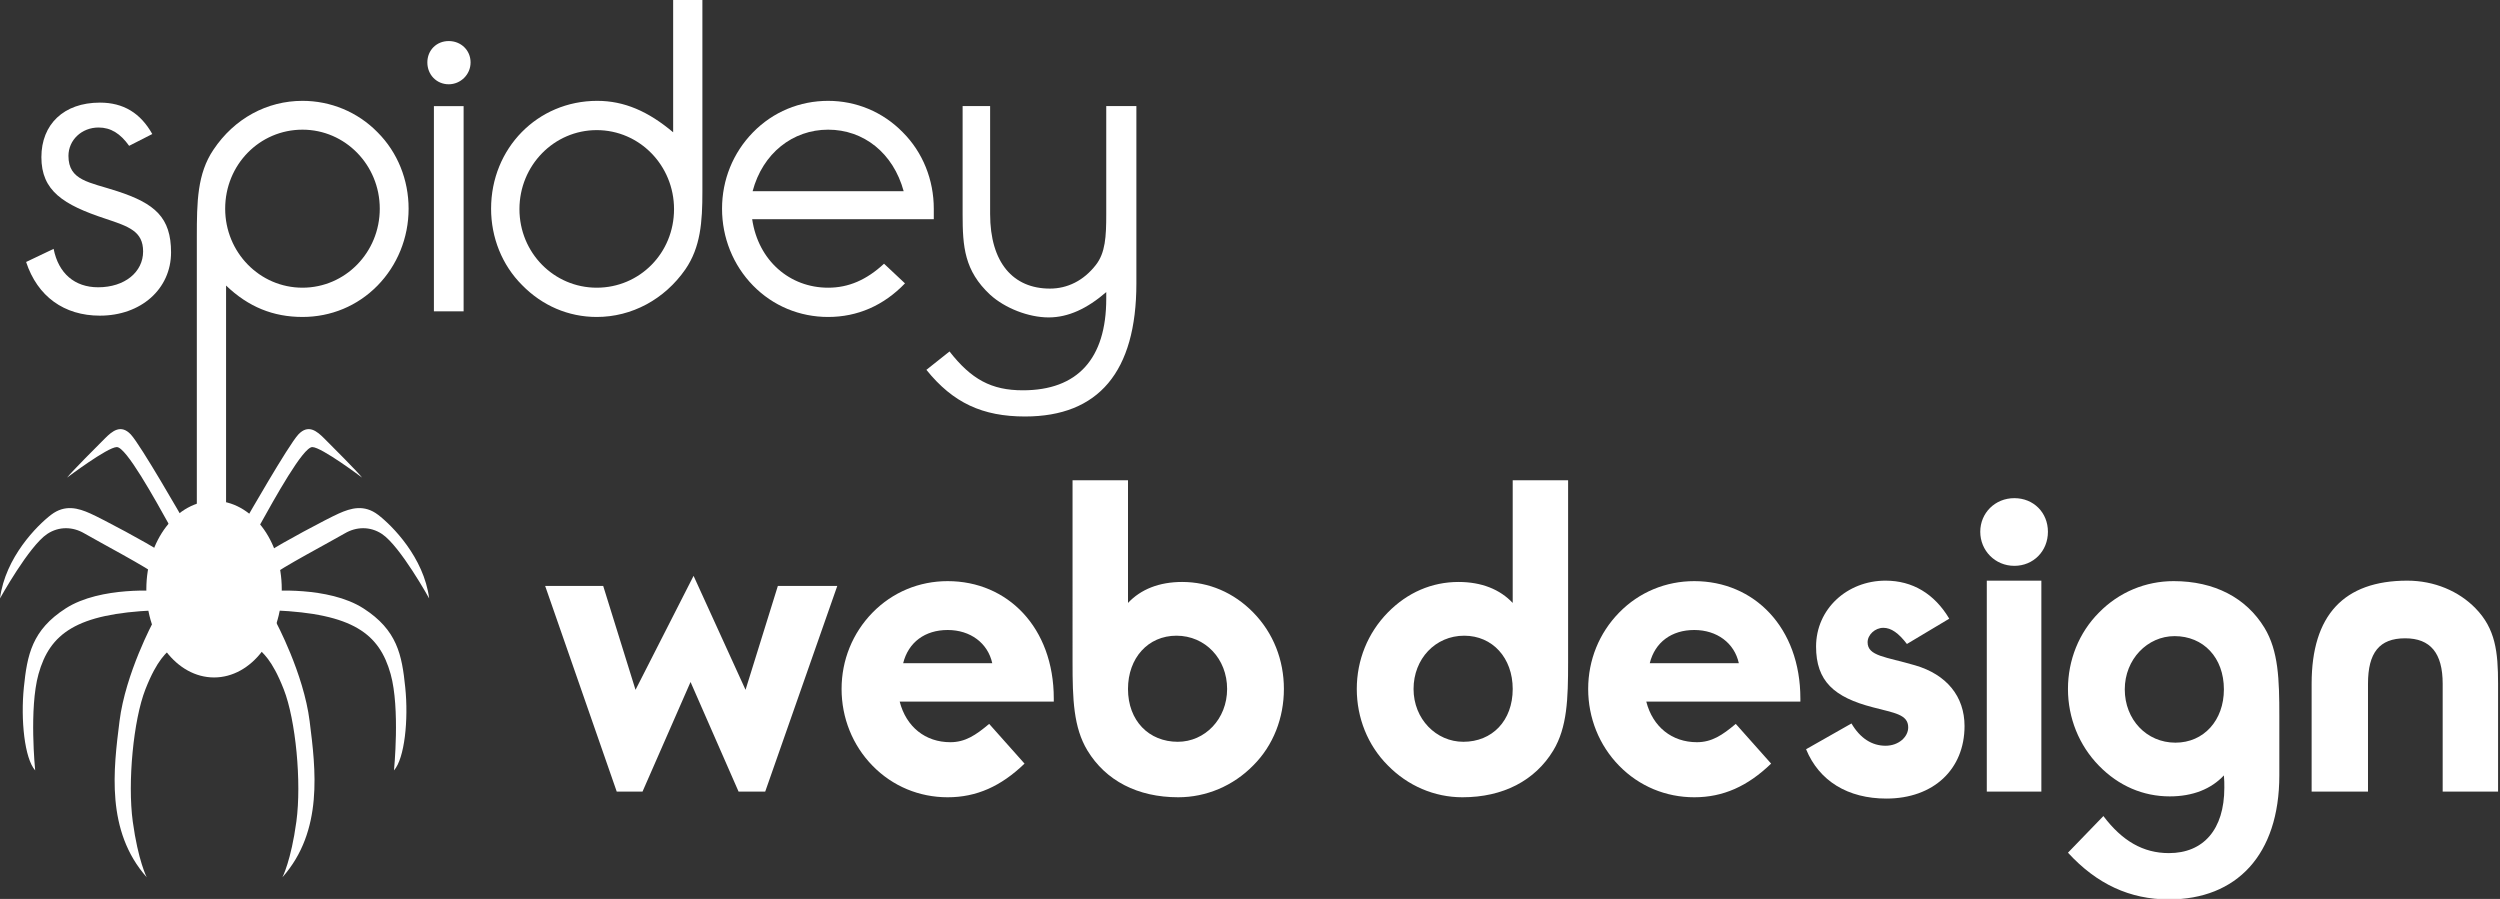 <?xml version="1.0" encoding="utf-8"?>
<!-- Generator: Adobe Illustrator 15.0.0, SVG Export Plug-In  -->
<!DOCTYPE svg PUBLIC "-//W3C//DTD SVG 1.1//EN" "http://www.w3.org/Graphics/SVG/1.1/DTD/svg11.dtd">
<svg version="1.1"
	 xmlns="http://www.w3.org/2000/svg" xmlns:xlink="http://www.w3.org/1999/xlink" xmlns:a="http://ns.adobe.com/AdobeSVGViewerExtensions/3.0/"
	 x="0px" y="0px" width="648px" height="233px" viewBox="0 0 648 233" enable-background="new 0 0 648 233" xml:space="preserve">
<rect x="0" y="0" width="648" height="233" fill="#333333" stroke="none"/>
<defs>
</defs>
<path fill="#FFFFFF" d="M13.899,64.505c1.248,6.337,5.437,9.958,11.541,9.958c6.905,0,11.654-3.959,11.654-9.279
	c0-5.204-3.622-6.454-9.734-8.487c-10.977-3.619-16.632-7.24-16.632-15.961c0-8.481,5.772-14.139,15.167-14.139
	c6.109,0,10.524,2.714,13.577,8.143l-6,3.059c-2.258-3.17-4.747-4.749-7.922-4.749c-4.412,0-7.806,3.278-7.806,7.35
	c0,6.451,5.429,6.792,12.675,9.165c9.731,3.176,13.918,6.791,13.918,15.85c0,9.501-7.812,16.403-18.443,16.403
	c-9.281,0-16.183-4.978-19.126-13.915L13.899,64.505z"/>
<path fill="#FFFFFF" d="M55.317,38.816c5.434-8.143,13.92-12.676,23.085-12.676c7.243,0,14.256,2.83,19.462,8.151
	c5.203,5.203,8.046,12.333,8.046,19.805c0,7.581-2.946,14.704-8.046,19.917c-5.206,5.314-12.102,8.144-19.462,8.144
	c-7.586,0-14.026-2.599-19.806-8.144v69.068h-7.578V61.446C51.019,52.279,51.126,45.04,55.317,38.816z M78.402,74.571
	c11.095,0,20.034-9.157,20.034-20.476c0-11.314-8.939-20.484-20.034-20.484c-11.088,0-20.036,9.053-20.036,20.484
	C58.366,65.415,67.314,74.571,78.402,74.571z"/>
<path fill="#FFFFFF" d="M116.314,10.641c3.174,0,5.661,2.38,5.661,5.541c0,3.169-2.608,5.662-5.661,5.662
	c-3.171,0-5.545-2.492-5.545-5.662C110.769,13.021,113.144,10.641,116.314,10.641z M112.468,27.502h7.699v53.188h-7.699V27.502z"/>
<path fill="#FFFFFF" d="M182.06,49.684c0,7.802-0.451,14.367-4.411,20.135c-5.433,7.813-13.921,12.338-22.974,12.338
	c-7.356,0-14.148-2.94-19.35-8.264c-5.208-5.201-8.035-12.335-8.035-19.797c0-15.615,11.993-27.956,27.502-27.956
	c7.017,0,13.24,2.72,19.69,8.151V0h7.578v42.1C182.06,44.702,182.06,47.306,182.06,49.684z M154.675,33.726
	c-11.085,0-20.034,9.162-20.034,20.482c0,11.317,8.948,20.363,20.034,20.363c11.09,0,20.035-8.935,20.035-20.363
	C174.71,42.888,165.765,33.726,154.675,33.726z"/>
<path fill="#FFFFFF" d="M214.657,82.157c-7.361,0-14.266-2.83-19.47-8.144c-5.202-5.32-8.033-12.455-8.033-19.917
	c0-7.472,2.831-14.488,8.033-19.805c5.204-5.321,12.109-8.151,19.47-8.151c7.236,0,14.145,2.83,19.346,8.151
	c5.204,5.203,8.035,12.333,8.035,19.805v2.716h-47.076c1.583,10.75,9.735,17.76,19.695,17.76c5.31,0,9.961-2.027,14.485-6.22
	l5.429,5.096C229.026,79.216,222.235,82.157,214.657,82.157z M234.232,49.564c-2.717-9.957-10.414-15.953-19.575-15.953
	c-9.167,0-16.979,6.112-19.58,15.953H234.232z"/>
<path fill="#FFFFFF" d="M265.691,107.955c-10.976,0-18.666-3.507-25.569-12.094l5.992-4.76c5.658,7.237,10.86,10.065,19.013,10.065
	c14.143,0,21.614-8.142,21.614-23.757c0-0.57,0-1.137,0-1.698c-4.977,4.294-9.845,6.564-14.934,6.564
	c-5.204,0-11.317-2.382-15.167-5.886c-6.679-6.227-7.129-12.454-7.129-20.828v-28.06h7.129v27.951c0,12.673,6,19.352,15.5,19.352
	c4.525,0,8.719-2.04,11.892-6.112c2.485-3.167,2.708-7.36,2.708-13.13v-28.06h7.81v45.945
	C294.55,96.416,284.704,107.955,265.691,107.955z"/>
<path fill="#FFFFFF" d="M141.305,151.877h15.046l8.376,26.927l15.047-29.546l13.47,29.546l8.375-26.927h15.403l-18.678,53.301
	h-6.909l-12.446-28.407l-12.447,28.407h-6.688L141.305,151.877z"/>
<path fill="#FFFFFF" d="M245.642,206.652c-7.359,0-14.261-2.835-19.464-8.158c-5.207-5.314-8.039-12.446-8.039-19.916
	c0-7.466,2.832-14.486,8.039-19.81c5.204-5.313,12.105-8.139,19.464-8.139c15.508,0,27.5,11.999,27.5,30.441
	c0,0.221,0,0.557,0,0.787H233.2c1.693,6.566,6.668,10.522,13.123,10.522c3.85,0,6.568-1.8,10.068-4.748l9.169,10.297
	C259.454,203.817,253.107,206.652,245.642,206.652z M245.642,163.296c-5.891,0-10.184,3.173-11.542,8.602h23.093
	C256.048,166.688,251.529,163.296,245.642,163.296z"/>
<path fill="#FFFFFF" d="M278.004,124.48h14.373v31.8c3.289-3.506,8.041-5.436,14.04-5.436c6.896,0,13.352,2.727,18.438,7.924
	c5.21,5.323,7.931,12.344,7.931,19.81c0,7.47-2.721,14.602-7.931,19.806c-5.202,5.324-12.205,8.269-19.458,8.269
	c-10.531,0-18.786-4.304-23.536-12.12c-3.625-5.99-3.857-13.351-3.857-22.849c0-1.033,0-2.047,0-3.184V124.48z M305.285,192.271
	c7.013,0,12.783-5.88,12.783-13.693c0-7.804-5.654-13.805-13.131-13.805c-7.357,0-12.56,5.773-12.56,13.805
	C292.377,186.839,297.809,192.271,305.285,192.271z"/>
<path fill="#FFFFFF" d="M406.453,171.684c0,9.498-0.231,16.858-3.845,22.849c-4.746,7.816-13.022,12.12-23.548,12.12
	c-7.236,0-14.142-2.944-19.346-8.269c-5.205-5.204-8.035-12.336-8.035-19.806c0-7.466,2.83-14.486,8.035-19.81
	c5.098-5.197,11.431-7.924,18.337-7.924c5.99,0,10.745,1.93,14.042,5.436v-31.8h14.359v44.02
	C406.453,169.637,406.453,170.65,406.453,171.684z M379.52,164.773c-7.469,0-13.127,6.001-13.127,13.805
	c0,7.813,5.881,13.693,12.906,13.693c7.459,0,12.795-5.433,12.795-13.693C392.094,170.547,386.875,164.773,379.52,164.773z"/>
<path fill="#FFFFFF" d="M439.156,206.652c-7.356,0-14.256-2.835-19.461-8.158c-5.211-5.314-8.039-12.446-8.039-19.916
	c0-7.466,2.828-14.486,8.039-19.81c5.205-5.313,12.104-8.139,19.461-8.139c15.507,0,27.503,11.999,27.503,30.441
	c0,0.221,0,0.557,0,0.787h-39.943c1.684,6.566,6.669,10.522,13.118,10.522c3.853,0,6.565-1.8,10.076-4.748l9.165,10.297
	C452.969,203.817,446.626,206.652,439.156,206.652z M439.156,163.296c-5.886,0-10.19,3.173-11.535,8.602h23.083
	C449.568,166.688,445.045,163.296,439.156,163.296z"/>
<path fill="#FFFFFF" d="M479.902,187.521c2.259,3.847,5.312,5.775,8.832,5.775c3.382,0,5.874-2.273,5.874-4.755
	c0-3.397-3.626-3.735-9.157-5.21c-10.072-2.6-14.725-6.789-14.725-15.741c0-9.723,8.042-17.086,18.008-17.086
	c7.004,0,12.67,3.406,16.514,9.857l-10.974,6.56c-2.158-2.83-4.077-4.19-6.114-4.19c-2.154,0-4.076,1.812-4.076,3.737
	c0,3.623,4.65,3.733,12.344,5.994c8.136,2.378,12.781,8.044,12.781,15.735c0,11.193-8.036,18.792-20.258,18.792
	c-9.958,0-17.429-4.529-20.815-12.789L479.902,187.521z"/>
<path fill="#FFFFFF" d="M522.115,129.121c4.978,0,8.707,3.733,8.707,8.718c0,4.975-3.729,8.827-8.707,8.827
	c-4.995,0-8.832-3.963-8.832-8.827C513.283,132.964,517.12,129.121,522.115,129.121z M514.978,150.505h14.143v54.673h-14.143
	V150.505z"/>
<path fill="#FFFFFF" d="M562.179,233.129c-10.089,0-18.683-3.956-26.162-12.113l9.182-9.496c4.864,6.449,10.302,9.606,16.98,9.606
	c8.935,0,14.368-6.101,14.368-16.963c0-1.027,0-2.04-0.113-3.179c-3.282,3.512-8.038,5.44-14.037,5.44
	c-6.896,0-13.241-2.717-18.332-7.931c-5.204-5.314-8.048-12.446-8.048-19.916c0-7.466,2.844-14.6,8.048-19.81
	c5.204-5.313,12.118-8.139,19.354-8.139c10.526,0,18.782,4.294,23.538,12.102c3.626,6.003,3.845,13.351,3.845,22.86
	c0,1.029,0,2.041,0,3.165v12.228C590.802,221.585,579.713,233.129,562.179,233.129z M563.643,164.884
	c-7.021,0-12.901,6-12.901,13.803c0,7.817,5.646,13.812,13.128,13.812c7.348,0,12.564-5.776,12.564-13.812
	C576.434,170.433,571.113,164.884,563.643,164.884z"/>
<path fill="#FFFFFF" d="M599.174,177.221c0-17.77,8.373-26.716,24.791-26.716c7.022,0,13.354,2.725,17.662,7.14
	c5.202,5.314,5.873,11.317,5.873,19.576v27.957h-14.358v-27.957c0-7.926-3.169-11.772-9.733-11.772
	c-6.686,0-9.624,3.741-9.624,11.772v27.957h-14.61V177.221z"/>
<path fill="#FFFFFF" d="M71.479,161.14c0,0,7.235,13.415,8.78,25.805c1.556,12.394,3.615,28.405-7.055,40.444
	c0,0,2.242-4.303,3.618-14.455c1.375-10.153-0.168-26.329-3.27-34.247c-3.096-7.912-5.506-9.465-7.051-11.018
	C66.5,167.669,64.778,162.855,71.479,161.14z"/>
<path fill="#FFFFFF" d="M69.768,153.214c0,0,15.313-1.37,24.432,4.479c8.759,5.619,9.982,12.051,10.84,20.481
	c0.871,8.431-0.169,18.404-2.921,21.514c0,0,1.62-16.051-0.863-24.957c-2.927-10.499-9.807-15.654-30.114-16.526
	C71.142,158.204,65.296,156.144,69.768,153.214z"/>
<path fill="#FFFFFF" d="M70.113,142.723c2.202-1.599,14.623-8.258,17.725-9.634c3.099-1.384,6.535-2.41,10.15,0.339
	c3.613,2.759,11.875,11.018,13.252,21.684c0,0-7.476-13.525-12.219-16.696c-3.098-2.063-6.717-1.89-9.641-0.168
	c-3.333,1.963-17.205,9.289-18.924,11.011C70.456,149.258,63.229,147.72,70.113,142.723z"/>
<path fill="#FFFFFF" d="M63.746,134.635c0,0,11.011-19.267,13.588-22.024c2.581-2.75,4.819-0.86,6.714,1.038
	c1.896,1.892,8.607,8.599,9.809,10.151c0,0-10.498-7.919-12.909-7.919c-2.399,0-9.634,13.078-13.941,20.814
	C67.007,136.693,61.853,141.348,63.746,134.635z"/>
<path fill="#FFFFFF" d="M39.748,161.14c0,0-7.229,13.415-8.772,25.805c-1.549,12.394-3.615,28.405,7.051,40.444
	c0,0-2.229-4.303-3.616-14.455c-1.373-10.153,0.173-26.329,3.272-34.247c3.103-7.912,5.513-9.465,7.051-11.018
	C44.733,167.669,46.465,162.855,39.748,161.14z"/>
<path fill="#FFFFFF" d="M41.467,153.214c0,0-15.313-1.37-24.43,4.479c-8.756,5.619-9.991,12.051-10.852,20.481
	c-0.851,8.431,0.172,18.404,2.933,21.514c0,0-1.622-16.051,0.861-24.957c2.923-10.499,9.803-15.654,30.114-16.526
	C40.092,158.204,45.939,156.144,41.467,153.214z"/>
<path fill="#FFFFFF" d="M41.122,142.723c-2.199-1.599-14.623-8.258-17.725-9.634c-3.092-1.384-6.533-2.41-10.145,0.339
	C9.641,136.187,1.375,144.445,0,155.111c0,0,7.48-13.525,12.22-16.696c3.089-2.063,6.701-1.89,9.628-0.168
	c3.335,1.963,17.209,9.289,18.937,11.011C40.785,149.258,48.004,147.72,41.122,142.723z"/>
<path fill="#FFFFFF" d="M47.496,134.635c0,0-11.015-19.267-13.592-22.024c-2.586-2.75-4.823-0.86-6.717,1.038
	c-1.894,1.892-8.601,8.599-9.805,10.151c0,0,10.494-7.919,12.903-7.919c2.405,0,9.638,13.078,13.942,20.814
	C44.228,136.693,49.386,141.348,47.496,134.635z"/>
<path fill="#FFFFFF" d="M73.032,152.707c0,12.632-7.851,22.889-17.549,22.889c-9.696,0-17.551-10.257-17.551-22.889
	c0-12.642,7.855-22.885,17.551-22.885C65.181,129.822,73.032,140.065,73.032,152.707z"/>
<g>
	<defs>
		<path id="SVGID_1_" d="M55.144,163.829c-5.441,0-10.322-2.525-13.75-6.554c1.437,9.076,7.043,15.844,13.75,15.844
			c6.699,0,12.298-6.768,13.739-15.844C65.454,161.304,60.568,163.829,55.144,163.829z"/>
	</defs>
	<use xlink:href="#SVGID_1_"  overflow="visible" fill="#FFFFFF"/>
	<clipPath id="SVGID_2_">
		<use xlink:href="#SVGID_1_"  overflow="visible"/>
	</clipPath>
	<g clip-path="url(#SVGID_2_)">
		<path fill="#FFFFFF" d="M55.144,163.829c-5.441,0-10.322-2.525-13.75-6.554c1.437,9.076,7.043,15.844,13.75,15.844
			c6.699,0,12.298-6.768,13.739-15.844C65.454,161.304,60.568,163.829,55.144,163.829z"/>
	</g>
	<g clip-path="url(#SVGID_2_)">
		<path fill="#FFFFFF" d="M55.173,167.93c-7.578,0-12.797-4.171-12.873-4.236l0.442-0.526c0.106,0.098,11.444,9.12,24.933-0.026
			l0.394,0.565C63.404,166.87,58.99,167.93,55.173,167.93L55.173,167.93z"/>
	</g>
	<g clip-path="url(#SVGID_2_)">
		<polygon fill="#FFFFFF" points="55.482,173.581 54.8,173.581 54.8,163.829 55.482,163.829 55.482,173.581 		"/>
	</g>
	<g clip-path="url(#SVGID_2_)">
		<polygon fill="#FFFFFF" points="63.515,170.774 62.827,170.774 62.827,156.658 63.515,156.658 63.515,170.774 		"/>
	</g>
	<g clip-path="url(#SVGID_2_)">
		<polygon fill="#FFFFFF" points="47.335,171.001 46.653,171.001 46.653,157.236 47.335,157.236 47.335,171.001 		"/>
	</g>
</g>
<path fill="#FFFFFF" d="M55.946,145.485c0,6.261-2.774,11.341-6.2,11.341c-3.424,0-6.188-5.08-6.188-11.341
	c0-6.276,2.764-11.356,6.188-11.356C53.172,134.129,55.946,139.209,55.946,145.485z"/>
<path fill="#FFFFFF" d="M54.771,147.367c0,1.423-0.636,2.581-1.406,2.581c-0.779,0-1.403-1.158-1.403-2.581
	c0-1.415,0.625-2.572,1.403-2.572C54.135,144.795,54.771,145.952,54.771,147.367z"/>
<path fill="#FFFFFF" d="M67.641,145.485c0,6.261-2.771,11.341-6.191,11.341c-3.427,0-6.191-5.08-6.191-11.341
	c0-6.276,2.764-11.356,6.191-11.356C64.87,134.129,67.641,139.209,67.641,145.485z"/>
<path fill="#FFFFFF" d="M59.237,147.367c0,1.423-0.63,2.581-1.397,2.581c-0.782,0-1.403-1.158-1.403-2.581
	c0-1.415,0.621-2.572,1.403-2.572C58.607,144.795,59.237,145.952,59.237,147.367z"/>
</svg>
